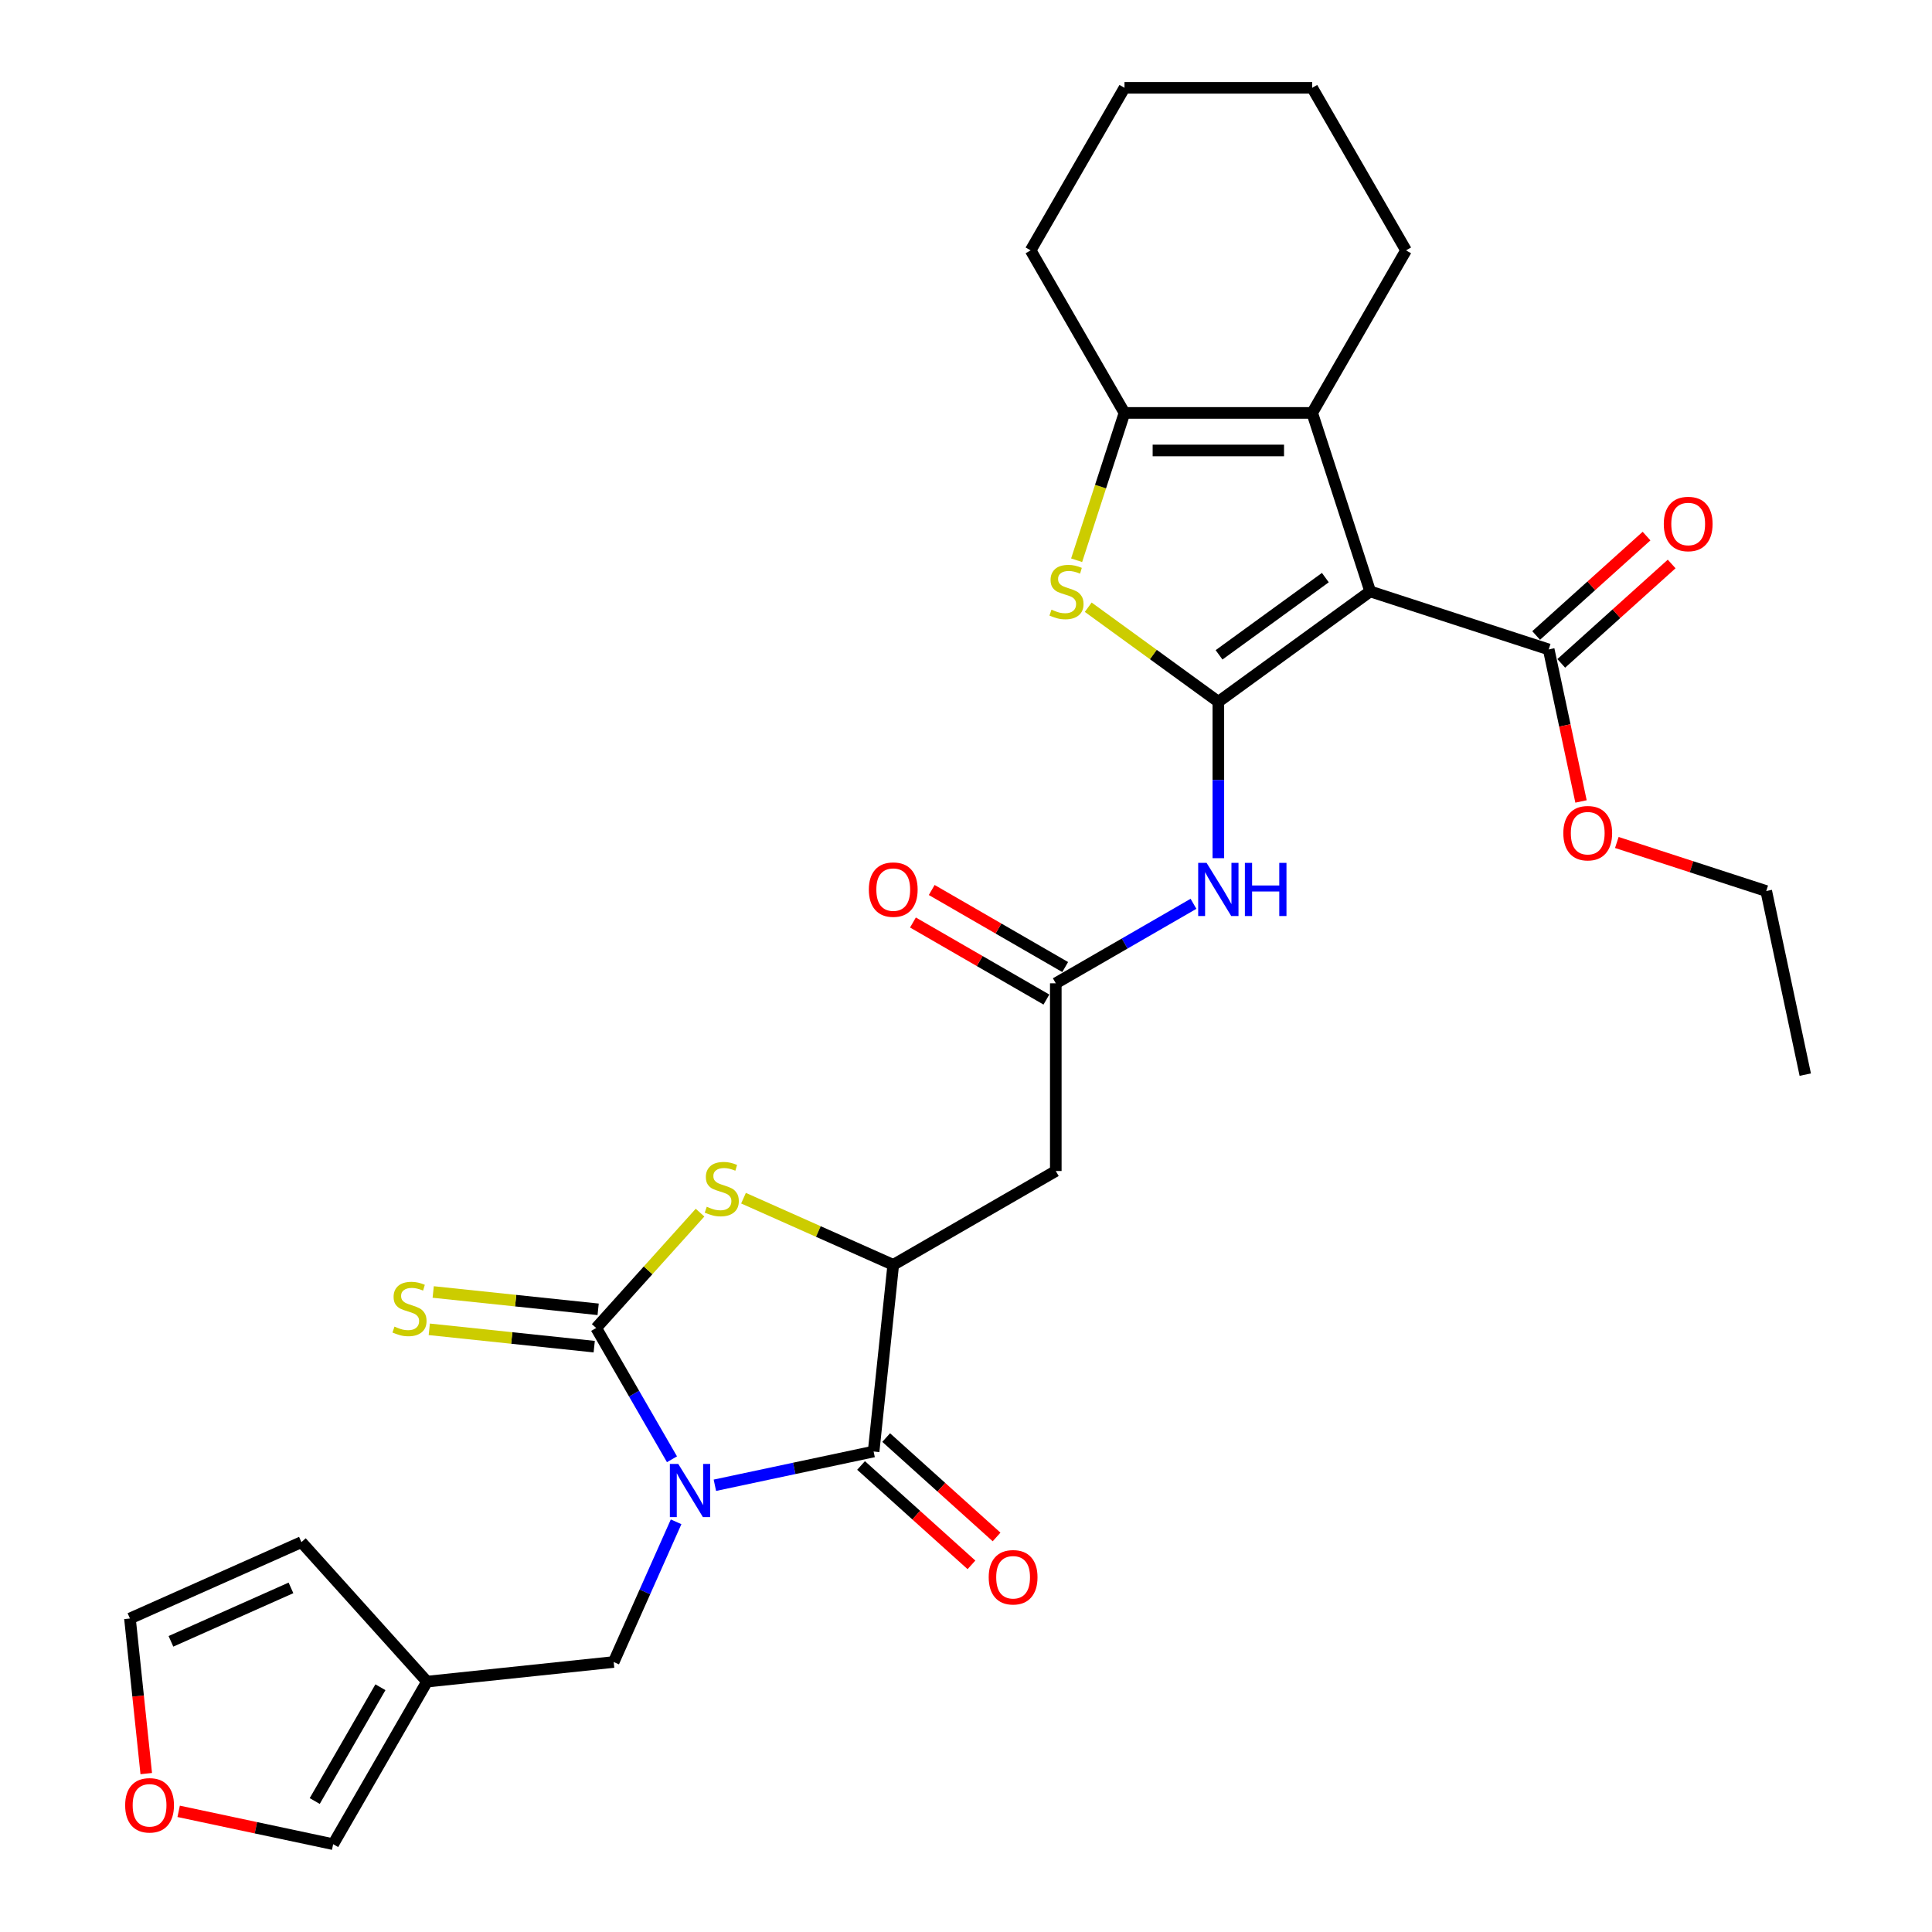 <?xml version='1.0' encoding='iso-8859-1'?>
<svg version='1.1' baseProfile='full'
              xmlns='http://www.w3.org/2000/svg'
                      xmlns:rdkit='http://www.rdkit.org/xml'
                      xmlns:xlink='http://www.w3.org/1999/xlink'
                  xml:space='preserve'
width='1000px' height='1000px' viewBox='0 0 1000 1000'>
<!-- END OF HEADER -->
<rect style='opacity:1.0;fill:#FFFFFF;stroke:none' width='1000' height='1000' x='0' y='0'> </rect>
<path class='bond-2' d='M 347.812,755.316 L 328.196,721.341' style='fill:none;fill-rule:evenodd;stroke:#0000FF;stroke-width:6px;stroke-linecap:butt;stroke-linejoin:miter;stroke-opacity:1' />
<path class='bond-2' d='M 328.196,721.341 L 308.58,687.366' style='fill:none;fill-rule:evenodd;stroke:#000000;stroke-width:6px;stroke-linecap:butt;stroke-linejoin:miter;stroke-opacity:1' />
<path class='bond-3' d='M 370.019,768.768 L 411.102,760.035' style='fill:none;fill-rule:evenodd;stroke:#0000FF;stroke-width:6px;stroke-linecap:butt;stroke-linejoin:miter;stroke-opacity:1' />
<path class='bond-3' d='M 411.102,760.035 L 452.185,751.303' style='fill:none;fill-rule:evenodd;stroke:#000000;stroke-width:6px;stroke-linecap:butt;stroke-linejoin:miter;stroke-opacity:1' />
<path class='bond-13' d='M 349.95,787.687 L 333.796,823.971' style='fill:none;fill-rule:evenodd;stroke:#0000FF;stroke-width:6px;stroke-linecap:butt;stroke-linejoin:miter;stroke-opacity:1' />
<path class='bond-13' d='M 333.796,823.971 L 317.641,860.254' style='fill:none;fill-rule:evenodd;stroke:#000000;stroke-width:6px;stroke-linecap:butt;stroke-linejoin:miter;stroke-opacity:1' />
<path class='bond-0' d='M 630.612,363.228 L 630.612,403.711' style='fill:none;fill-rule:evenodd;stroke:#000000;stroke-width:6px;stroke-linecap:butt;stroke-linejoin:miter;stroke-opacity:1' />
<path class='bond-0' d='M 630.612,403.711 L 630.612,444.194' style='fill:none;fill-rule:evenodd;stroke:#0000FF;stroke-width:6px;stroke-linecap:butt;stroke-linejoin:miter;stroke-opacity:1' />
<path class='bond-1' d='M 630.612,363.228 L 709.21,306.123' style='fill:none;fill-rule:evenodd;stroke:#000000;stroke-width:6px;stroke-linecap:butt;stroke-linejoin:miter;stroke-opacity:1' />
<path class='bond-1' d='M 630.981,338.943 L 685.999,298.969' style='fill:none;fill-rule:evenodd;stroke:#000000;stroke-width:6px;stroke-linecap:butt;stroke-linejoin:miter;stroke-opacity:1' />
<path class='bond-4' d='M 630.612,363.228 L 596.939,338.762' style='fill:none;fill-rule:evenodd;stroke:#000000;stroke-width:6px;stroke-linecap:butt;stroke-linejoin:miter;stroke-opacity:1' />
<path class='bond-4' d='M 596.939,338.762 L 563.265,314.297' style='fill:none;fill-rule:evenodd;stroke:#CCCC00;stroke-width:6px;stroke-linecap:butt;stroke-linejoin:miter;stroke-opacity:1' />
<path class='bond-5' d='M 709.21,306.123 L 679.188,213.726' style='fill:none;fill-rule:evenodd;stroke:#000000;stroke-width:6px;stroke-linecap:butt;stroke-linejoin:miter;stroke-opacity:1' />
<path class='bond-11' d='M 709.21,306.123 L 801.607,336.145' style='fill:none;fill-rule:evenodd;stroke:#000000;stroke-width:6px;stroke-linecap:butt;stroke-linejoin:miter;stroke-opacity:1' />
<path class='bond-6' d='M 308.58,687.366 L 335.459,657.514' style='fill:none;fill-rule:evenodd;stroke:#000000;stroke-width:6px;stroke-linecap:butt;stroke-linejoin:miter;stroke-opacity:1' />
<path class='bond-6' d='M 335.459,657.514 L 362.338,627.663' style='fill:none;fill-rule:evenodd;stroke:#CCCC00;stroke-width:6px;stroke-linecap:butt;stroke-linejoin:miter;stroke-opacity:1' />
<path class='bond-15' d='M 309.596,677.704 L 266.911,673.218' style='fill:none;fill-rule:evenodd;stroke:#000000;stroke-width:6px;stroke-linecap:butt;stroke-linejoin:miter;stroke-opacity:1' />
<path class='bond-15' d='M 266.911,673.218 L 224.227,668.731' style='fill:none;fill-rule:evenodd;stroke:#CCCC00;stroke-width:6px;stroke-linecap:butt;stroke-linejoin:miter;stroke-opacity:1' />
<path class='bond-15' d='M 307.565,697.028 L 264.88,692.541' style='fill:none;fill-rule:evenodd;stroke:#000000;stroke-width:6px;stroke-linecap:butt;stroke-linejoin:miter;stroke-opacity:1' />
<path class='bond-15' d='M 264.88,692.541 L 222.195,688.055' style='fill:none;fill-rule:evenodd;stroke:#CCCC00;stroke-width:6px;stroke-linecap:butt;stroke-linejoin:miter;stroke-opacity:1' />
<path class='bond-7' d='M 452.185,751.303 L 462.34,654.683' style='fill:none;fill-rule:evenodd;stroke:#000000;stroke-width:6px;stroke-linecap:butt;stroke-linejoin:miter;stroke-opacity:1' />
<path class='bond-16' d='M 445.684,758.523 L 474.254,784.247' style='fill:none;fill-rule:evenodd;stroke:#000000;stroke-width:6px;stroke-linecap:butt;stroke-linejoin:miter;stroke-opacity:1' />
<path class='bond-16' d='M 474.254,784.247 L 502.824,809.971' style='fill:none;fill-rule:evenodd;stroke:#FF0000;stroke-width:6px;stroke-linecap:butt;stroke-linejoin:miter;stroke-opacity:1' />
<path class='bond-16' d='M 458.686,744.083 L 487.256,769.807' style='fill:none;fill-rule:evenodd;stroke:#000000;stroke-width:6px;stroke-linecap:butt;stroke-linejoin:miter;stroke-opacity:1' />
<path class='bond-16' d='M 487.256,769.807 L 515.825,795.531' style='fill:none;fill-rule:evenodd;stroke:#FF0000;stroke-width:6px;stroke-linecap:butt;stroke-linejoin:miter;stroke-opacity:1' />
<path class='bond-8' d='M 557.261,289.977 L 569.649,251.852' style='fill:none;fill-rule:evenodd;stroke:#CCCC00;stroke-width:6px;stroke-linecap:butt;stroke-linejoin:miter;stroke-opacity:1' />
<path class='bond-8' d='M 569.649,251.852 L 582.036,213.726' style='fill:none;fill-rule:evenodd;stroke:#000000;stroke-width:6px;stroke-linecap:butt;stroke-linejoin:miter;stroke-opacity:1' />
<path class='bond-24' d='M 679.188,213.726 L 727.764,129.59' style='fill:none;fill-rule:evenodd;stroke:#000000;stroke-width:6px;stroke-linecap:butt;stroke-linejoin:miter;stroke-opacity:1' />
<path class='bond-32' d='M 679.188,213.726 L 582.036,213.726' style='fill:none;fill-rule:evenodd;stroke:#000000;stroke-width:6px;stroke-linecap:butt;stroke-linejoin:miter;stroke-opacity:1' />
<path class='bond-32' d='M 664.615,233.157 L 596.609,233.157' style='fill:none;fill-rule:evenodd;stroke:#000000;stroke-width:6px;stroke-linecap:butt;stroke-linejoin:miter;stroke-opacity:1' />
<path class='bond-30' d='M 384.838,620.177 L 423.589,637.43' style='fill:none;fill-rule:evenodd;stroke:#CCCC00;stroke-width:6px;stroke-linecap:butt;stroke-linejoin:miter;stroke-opacity:1' />
<path class='bond-30' d='M 423.589,637.43 L 462.34,654.683' style='fill:none;fill-rule:evenodd;stroke:#000000;stroke-width:6px;stroke-linecap:butt;stroke-linejoin:miter;stroke-opacity:1' />
<path class='bond-10' d='M 462.34,654.683 L 546.476,606.107' style='fill:none;fill-rule:evenodd;stroke:#000000;stroke-width:6px;stroke-linecap:butt;stroke-linejoin:miter;stroke-opacity:1' />
<path class='bond-25' d='M 582.036,213.726 L 533.46,129.59' style='fill:none;fill-rule:evenodd;stroke:#000000;stroke-width:6px;stroke-linecap:butt;stroke-linejoin:miter;stroke-opacity:1' />
<path class='bond-9' d='M 617.749,467.806 L 582.113,488.381' style='fill:none;fill-rule:evenodd;stroke:#0000FF;stroke-width:6px;stroke-linecap:butt;stroke-linejoin:miter;stroke-opacity:1' />
<path class='bond-9' d='M 582.113,488.381 L 546.476,508.955' style='fill:none;fill-rule:evenodd;stroke:#000000;stroke-width:6px;stroke-linecap:butt;stroke-linejoin:miter;stroke-opacity:1' />
<path class='bond-12' d='M 546.476,606.107 L 546.476,508.955' style='fill:none;fill-rule:evenodd;stroke:#000000;stroke-width:6px;stroke-linecap:butt;stroke-linejoin:miter;stroke-opacity:1' />
<path class='bond-20' d='M 808.107,343.365 L 836.677,317.64' style='fill:none;fill-rule:evenodd;stroke:#000000;stroke-width:6px;stroke-linecap:butt;stroke-linejoin:miter;stroke-opacity:1' />
<path class='bond-20' d='M 836.677,317.64 L 865.247,291.916' style='fill:none;fill-rule:evenodd;stroke:#FF0000;stroke-width:6px;stroke-linecap:butt;stroke-linejoin:miter;stroke-opacity:1' />
<path class='bond-20' d='M 795.106,328.925 L 823.675,303.201' style='fill:none;fill-rule:evenodd;stroke:#000000;stroke-width:6px;stroke-linecap:butt;stroke-linejoin:miter;stroke-opacity:1' />
<path class='bond-20' d='M 823.675,303.201 L 852.245,277.477' style='fill:none;fill-rule:evenodd;stroke:#FF0000;stroke-width:6px;stroke-linecap:butt;stroke-linejoin:miter;stroke-opacity:1' />
<path class='bond-23' d='M 801.607,336.145 L 809.969,375.489' style='fill:none;fill-rule:evenodd;stroke:#000000;stroke-width:6px;stroke-linecap:butt;stroke-linejoin:miter;stroke-opacity:1' />
<path class='bond-23' d='M 809.969,375.489 L 818.332,414.833' style='fill:none;fill-rule:evenodd;stroke:#FF0000;stroke-width:6px;stroke-linecap:butt;stroke-linejoin:miter;stroke-opacity:1' />
<path class='bond-21' d='M 551.334,500.542 L 516.795,480.601' style='fill:none;fill-rule:evenodd;stroke:#000000;stroke-width:6px;stroke-linecap:butt;stroke-linejoin:miter;stroke-opacity:1' />
<path class='bond-21' d='M 516.795,480.601 L 482.256,460.66' style='fill:none;fill-rule:evenodd;stroke:#FF0000;stroke-width:6px;stroke-linecap:butt;stroke-linejoin:miter;stroke-opacity:1' />
<path class='bond-21' d='M 541.619,517.369 L 507.08,497.428' style='fill:none;fill-rule:evenodd;stroke:#000000;stroke-width:6px;stroke-linecap:butt;stroke-linejoin:miter;stroke-opacity:1' />
<path class='bond-21' d='M 507.08,497.428 L 472.541,477.487' style='fill:none;fill-rule:evenodd;stroke:#FF0000;stroke-width:6px;stroke-linecap:butt;stroke-linejoin:miter;stroke-opacity:1' />
<path class='bond-14' d='M 317.641,860.254 L 221.022,870.41' style='fill:none;fill-rule:evenodd;stroke:#000000;stroke-width:6px;stroke-linecap:butt;stroke-linejoin:miter;stroke-opacity:1' />
<path class='bond-18' d='M 221.022,870.41 L 172.446,954.545' style='fill:none;fill-rule:evenodd;stroke:#000000;stroke-width:6px;stroke-linecap:butt;stroke-linejoin:miter;stroke-opacity:1' />
<path class='bond-18' d='M 196.908,873.315 L 162.905,932.21' style='fill:none;fill-rule:evenodd;stroke:#000000;stroke-width:6px;stroke-linecap:butt;stroke-linejoin:miter;stroke-opacity:1' />
<path class='bond-19' d='M 221.022,870.41 L 156.014,798.212' style='fill:none;fill-rule:evenodd;stroke:#000000;stroke-width:6px;stroke-linecap:butt;stroke-linejoin:miter;stroke-opacity:1' />
<path class='bond-17' d='M 92.475,937.547 L 132.46,946.046' style='fill:none;fill-rule:evenodd;stroke:#FF0000;stroke-width:6px;stroke-linecap:butt;stroke-linejoin:miter;stroke-opacity:1' />
<path class='bond-17' d='M 132.46,946.046 L 172.446,954.545' style='fill:none;fill-rule:evenodd;stroke:#000000;stroke-width:6px;stroke-linecap:butt;stroke-linejoin:miter;stroke-opacity:1' />
<path class='bond-31' d='M 75.699,918.006 L 71.481,877.866' style='fill:none;fill-rule:evenodd;stroke:#FF0000;stroke-width:6px;stroke-linecap:butt;stroke-linejoin:miter;stroke-opacity:1' />
<path class='bond-31' d='M 71.481,877.866 L 67.262,837.727' style='fill:none;fill-rule:evenodd;stroke:#000000;stroke-width:6px;stroke-linecap:butt;stroke-linejoin:miter;stroke-opacity:1' />
<path class='bond-22' d='M 156.014,798.212 L 67.262,837.727' style='fill:none;fill-rule:evenodd;stroke:#000000;stroke-width:6px;stroke-linecap:butt;stroke-linejoin:miter;stroke-opacity:1' />
<path class='bond-22' d='M 150.604,821.889 L 88.478,849.55' style='fill:none;fill-rule:evenodd;stroke:#000000;stroke-width:6px;stroke-linecap:butt;stroke-linejoin:miter;stroke-opacity:1' />
<path class='bond-26' d='M 836.864,436.066 L 875.533,448.631' style='fill:none;fill-rule:evenodd;stroke:#FF0000;stroke-width:6px;stroke-linecap:butt;stroke-linejoin:miter;stroke-opacity:1' />
<path class='bond-26' d='M 875.533,448.631 L 914.202,461.195' style='fill:none;fill-rule:evenodd;stroke:#000000;stroke-width:6px;stroke-linecap:butt;stroke-linejoin:miter;stroke-opacity:1' />
<path class='bond-27' d='M 727.764,129.59 L 679.188,45.455' style='fill:none;fill-rule:evenodd;stroke:#000000;stroke-width:6px;stroke-linecap:butt;stroke-linejoin:miter;stroke-opacity:1' />
<path class='bond-28' d='M 533.46,129.59 L 582.036,45.455' style='fill:none;fill-rule:evenodd;stroke:#000000;stroke-width:6px;stroke-linecap:butt;stroke-linejoin:miter;stroke-opacity:1' />
<path class='bond-29' d='M 914.202,461.195 L 934.401,556.224' style='fill:none;fill-rule:evenodd;stroke:#000000;stroke-width:6px;stroke-linecap:butt;stroke-linejoin:miter;stroke-opacity:1' />
<path class='bond-33' d='M 679.188,45.455 L 582.036,45.455' style='fill:none;fill-rule:evenodd;stroke:#000000;stroke-width:6px;stroke-linecap:butt;stroke-linejoin:miter;stroke-opacity:1' />
<path  class='atom-0' d='M 351.075 757.745
L 360.09 772.318
Q 360.984 773.756, 362.422 776.359
Q 363.86 778.963, 363.938 779.118
L 363.938 757.745
L 367.59 757.745
L 367.59 785.258
L 363.821 785.258
L 354.145 769.326
Q 353.018 767.46, 351.813 765.323
Q 350.647 763.186, 350.297 762.525
L 350.297 785.258
L 346.722 785.258
L 346.722 757.745
L 351.075 757.745
' fill='#0000FF'/>
<path  class='atom-5' d='M 544.243 315.566
Q 544.553 315.683, 545.836 316.227
Q 547.118 316.771, 548.517 317.121
Q 549.955 317.432, 551.354 317.432
Q 553.958 317.432, 555.473 316.188
Q 556.989 314.906, 556.989 312.691
Q 556.989 311.175, 556.212 310.243
Q 555.473 309.31, 554.307 308.805
Q 553.142 308.3, 551.199 307.717
Q 548.75 306.978, 547.274 306.279
Q 545.836 305.579, 544.787 304.103
Q 543.776 302.626, 543.776 300.139
Q 543.776 296.68, 546.108 294.543
Q 548.478 292.405, 553.142 292.405
Q 556.328 292.405, 559.942 293.921
L 559.048 296.913
Q 555.745 295.553, 553.258 295.553
Q 550.577 295.553, 549.1 296.68
Q 547.623 297.768, 547.662 299.672
Q 547.662 301.149, 548.401 302.043
Q 549.178 302.937, 550.266 303.442
Q 551.393 303.947, 553.258 304.53
Q 555.745 305.307, 557.222 306.084
Q 558.699 306.862, 559.748 308.455
Q 560.836 310.009, 560.836 312.691
Q 560.836 316.499, 558.271 318.559
Q 555.745 320.579, 551.51 320.579
Q 549.061 320.579, 547.196 320.035
Q 545.37 319.53, 543.193 318.636
L 544.243 315.566
' fill='#CCCC00'/>
<path  class='atom-7' d='M 365.816 624.611
Q 366.126 624.728, 367.409 625.272
Q 368.691 625.816, 370.09 626.166
Q 371.528 626.476, 372.927 626.476
Q 375.531 626.476, 377.046 625.233
Q 378.562 623.95, 378.562 621.735
Q 378.562 620.22, 377.785 619.287
Q 377.046 618.355, 375.88 617.849
Q 374.715 617.344, 372.772 616.761
Q 370.323 616.023, 368.847 615.323
Q 367.409 614.624, 366.36 613.147
Q 365.349 611.67, 365.349 609.183
Q 365.349 605.725, 367.681 603.587
Q 370.051 601.45, 374.715 601.45
Q 377.901 601.45, 381.515 602.966
L 380.621 605.958
Q 377.318 604.598, 374.831 604.598
Q 372.15 604.598, 370.673 605.725
Q 369.196 606.813, 369.235 608.717
Q 369.235 610.194, 369.974 611.088
Q 370.751 611.981, 371.839 612.487
Q 372.966 612.992, 374.831 613.575
Q 377.318 614.352, 378.795 615.129
Q 380.272 615.906, 381.321 617.5
Q 382.409 619.054, 382.409 621.735
Q 382.409 625.544, 379.844 627.603
Q 377.318 629.624, 373.082 629.624
Q 370.634 629.624, 368.769 629.08
Q 366.943 628.575, 364.766 627.681
L 365.816 624.611
' fill='#CCCC00'/>
<path  class='atom-10' d='M 624.53 446.623
L 633.546 461.196
Q 634.44 462.633, 635.878 465.237
Q 637.316 467.841, 637.393 467.996
L 637.393 446.623
L 641.046 446.623
L 641.046 474.136
L 637.277 474.136
L 627.6 458.203
Q 626.474 456.338, 625.269 454.201
Q 624.103 452.063, 623.753 451.403
L 623.753 474.136
L 620.178 474.136
L 620.178 446.623
L 624.53 446.623
' fill='#0000FF'/>
<path  class='atom-10' d='M 644.349 446.623
L 648.08 446.623
L 648.08 458.32
L 662.148 458.32
L 662.148 446.623
L 665.878 446.623
L 665.878 474.136
L 662.148 474.136
L 662.148 461.429
L 648.08 461.429
L 648.08 474.136
L 644.349 474.136
L 644.349 446.623
' fill='#0000FF'/>
<path  class='atom-16' d='M 204.189 686.654
Q 204.5 686.77, 205.782 687.314
Q 207.064 687.859, 208.463 688.208
Q 209.901 688.519, 211.3 688.519
Q 213.904 688.519, 215.419 687.276
Q 216.935 685.993, 216.935 683.778
Q 216.935 682.263, 216.158 681.33
Q 215.419 680.397, 214.254 679.892
Q 213.088 679.387, 211.145 678.804
Q 208.697 678.066, 207.22 677.366
Q 205.782 676.667, 204.733 675.19
Q 203.722 673.713, 203.722 671.226
Q 203.722 667.768, 206.054 665.63
Q 208.424 663.493, 213.088 663.493
Q 216.274 663.493, 219.888 665.008
L 218.995 668.001
Q 215.691 666.641, 213.204 666.641
Q 210.523 666.641, 209.046 667.768
Q 207.57 668.856, 207.608 670.76
Q 207.608 672.237, 208.347 673.13
Q 209.124 674.024, 210.212 674.529
Q 211.339 675.035, 213.204 675.617
Q 215.691 676.395, 217.168 677.172
Q 218.645 677.949, 219.694 679.542
Q 220.782 681.097, 220.782 683.778
Q 220.782 687.587, 218.217 689.646
Q 215.691 691.667, 211.456 691.667
Q 209.007 691.667, 207.142 691.123
Q 205.316 690.618, 203.139 689.724
L 204.189 686.654
' fill='#CCCC00'/>
<path  class='atom-17' d='M 511.753 816.388
Q 511.753 809.781, 515.018 806.09
Q 518.282 802.398, 524.383 802.398
Q 530.484 802.398, 533.748 806.09
Q 537.013 809.781, 537.013 816.388
Q 537.013 823.072, 533.71 826.88
Q 530.406 830.65, 524.383 830.65
Q 518.321 830.65, 515.018 826.88
Q 511.753 823.111, 511.753 816.388
M 524.383 827.541
Q 528.58 827.541, 530.834 824.743
Q 533.127 821.906, 533.127 816.388
Q 533.127 810.986, 530.834 808.266
Q 528.58 805.507, 524.383 805.507
Q 520.186 805.507, 517.893 808.227
Q 515.639 810.947, 515.639 816.388
Q 515.639 821.945, 517.893 824.743
Q 520.186 827.541, 524.383 827.541
' fill='#FF0000'/>
<path  class='atom-18' d='M 64.787 934.424
Q 64.787 927.818, 68.051 924.126
Q 71.316 920.434, 77.417 920.434
Q 83.518 920.434, 86.782 924.126
Q 90.046 927.818, 90.046 934.424
Q 90.046 941.108, 86.743 944.917
Q 83.44 948.686, 77.417 948.686
Q 71.355 948.686, 68.051 944.917
Q 64.787 941.147, 64.787 934.424
M 77.417 945.577
Q 81.614 945.577, 83.868 942.779
Q 86.16 939.942, 86.16 934.424
Q 86.16 929.023, 83.868 926.302
Q 81.614 923.543, 77.417 923.543
Q 73.22 923.543, 70.927 926.263
Q 68.673 928.984, 68.673 934.424
Q 68.673 939.981, 70.927 942.779
Q 73.22 945.577, 77.417 945.577
' fill='#FF0000'/>
<path  class='atom-21' d='M 861.175 271.215
Q 861.175 264.609, 864.439 260.917
Q 867.703 257.225, 873.804 257.225
Q 879.906 257.225, 883.17 260.917
Q 886.434 264.609, 886.434 271.215
Q 886.434 277.899, 883.131 281.708
Q 879.828 285.477, 873.804 285.477
Q 867.742 285.477, 864.439 281.708
Q 861.175 277.938, 861.175 271.215
M 873.804 282.368
Q 878.001 282.368, 880.255 279.57
Q 882.548 276.734, 882.548 271.215
Q 882.548 265.814, 880.255 263.093
Q 878.001 260.334, 873.804 260.334
Q 869.607 260.334, 867.315 263.055
Q 865.061 265.775, 865.061 271.215
Q 865.061 276.772, 867.315 279.57
Q 869.607 282.368, 873.804 282.368
' fill='#FF0000'/>
<path  class='atom-22' d='M 449.711 460.457
Q 449.711 453.851, 452.975 450.159
Q 456.239 446.467, 462.34 446.467
Q 468.441 446.467, 471.706 450.159
Q 474.97 453.851, 474.97 460.457
Q 474.97 467.141, 471.667 470.95
Q 468.364 474.719, 462.34 474.719
Q 456.278 474.719, 452.975 470.95
Q 449.711 467.18, 449.711 460.457
M 462.34 471.61
Q 466.537 471.61, 468.791 468.812
Q 471.084 465.975, 471.084 460.457
Q 471.084 455.056, 468.791 452.335
Q 466.537 449.576, 462.34 449.576
Q 458.143 449.576, 455.851 452.296
Q 453.597 455.017, 453.597 460.457
Q 453.597 466.014, 455.851 468.812
Q 458.143 471.61, 462.34 471.61
' fill='#FF0000'/>
<path  class='atom-24' d='M 809.176 431.251
Q 809.176 424.645, 812.44 420.953
Q 815.704 417.262, 821.806 417.262
Q 827.907 417.262, 831.171 420.953
Q 834.435 424.645, 834.435 431.251
Q 834.435 437.935, 831.132 441.744
Q 827.829 445.513, 821.806 445.513
Q 815.743 445.513, 812.44 441.744
Q 809.176 437.974, 809.176 431.251
M 821.806 442.404
Q 826.002 442.404, 828.256 439.606
Q 830.549 436.77, 830.549 431.251
Q 830.549 425.85, 828.256 423.13
Q 826.002 420.37, 821.806 420.37
Q 817.609 420.37, 815.316 423.091
Q 813.062 425.811, 813.062 431.251
Q 813.062 436.808, 815.316 439.606
Q 817.609 442.404, 821.806 442.404
' fill='#FF0000'/>
</svg>
